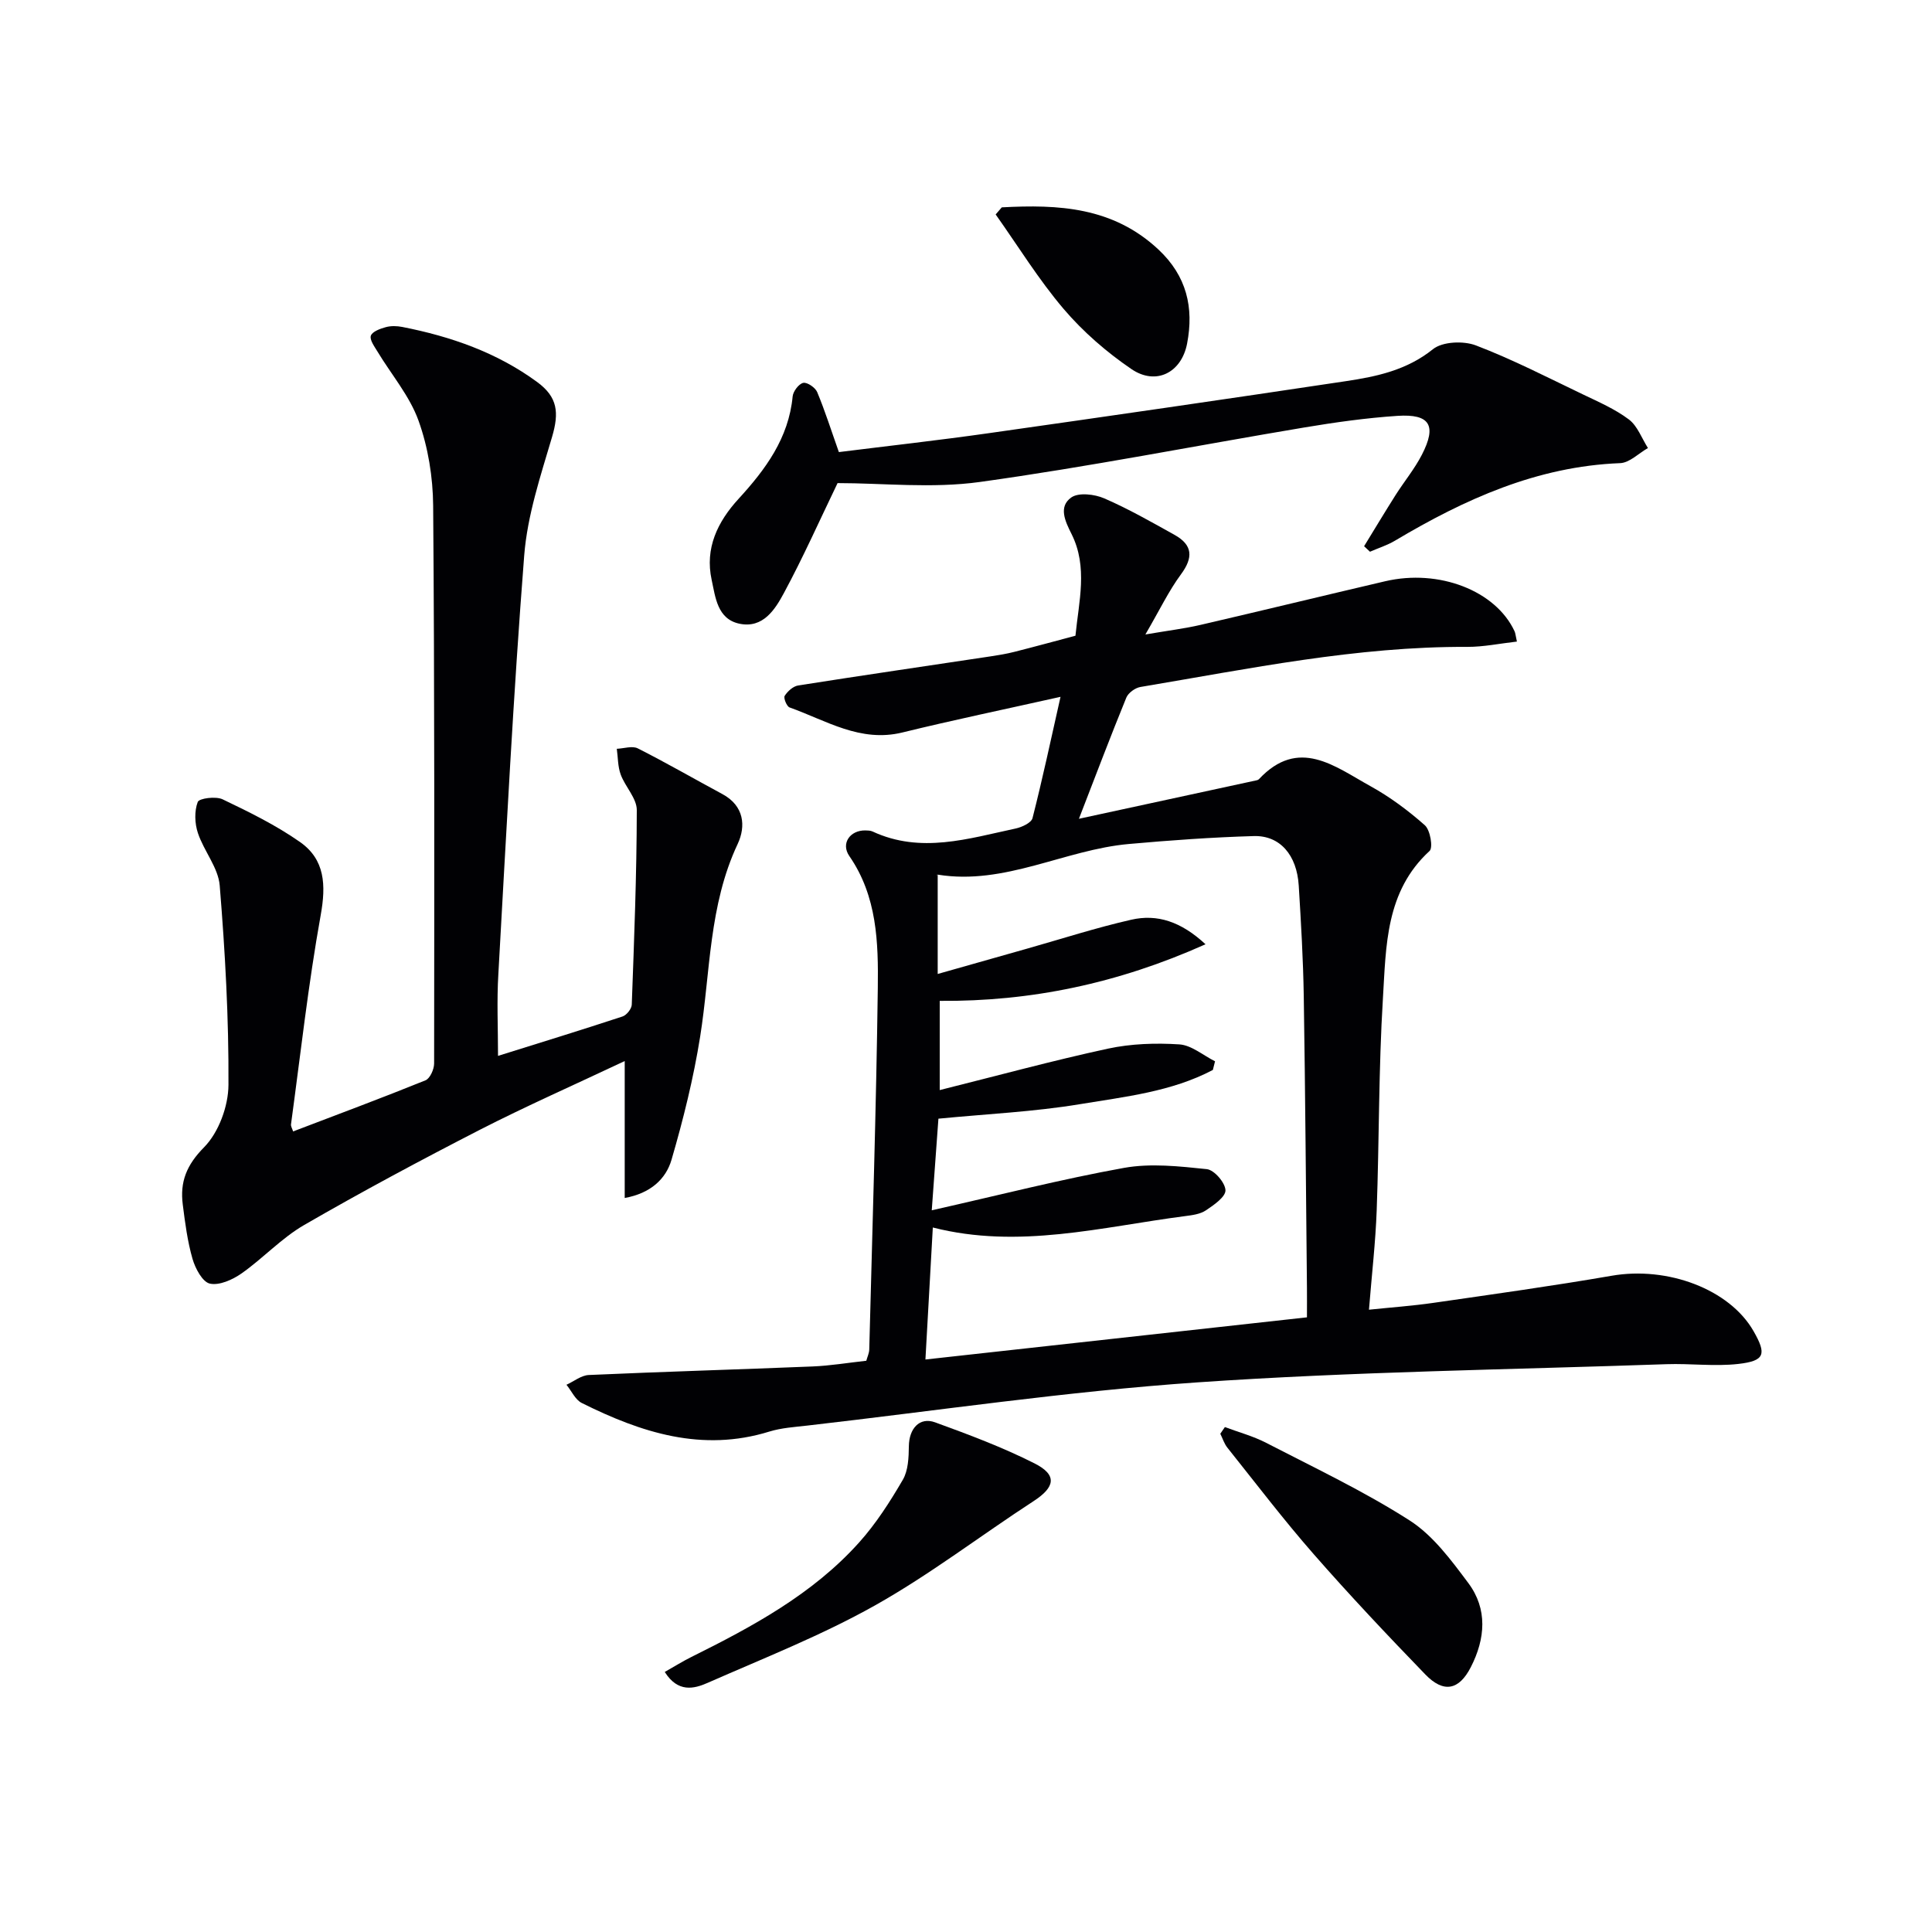 <svg enable-background="new 0 0 400 400" viewBox="0 0 400 400" xmlns="http://www.w3.org/2000/svg"><g fill="#010104"><path d="m219.57 144.27c-11.51 2.58-22.17 4.79-32.73 7.38-8.73 2.14-15.8-2.49-23.36-5.18-.6-.21-1.3-1.96-1.02-2.4.6-.95 1.74-1.98 2.79-2.15 13.27-2.09 26.57-4.03 39.86-6.03 1.64-.25 3.29-.52 4.9-.93 4.23-1.07 8.43-2.22 12.65-3.34.69-7.06 2.62-14.22-.81-21.06-1.36-2.7-2.73-5.66-.06-7.56 1.51-1.08 4.82-.69 6.83.18 5.01 2.17 9.78 4.9 14.56 7.56 3.77 2.1 3.9 4.69 1.32 8.18-2.52 3.41-4.37 7.31-7.36 12.44 4.87-.83 8.17-1.23 11.4-1.98 12.76-2.96 25.49-6.06 38.25-9.04 11.14-2.6 22.85 1.95 26.77 10.33.2.42.22.92.5 2.16-3.54.4-6.91 1.11-10.28 1.1-22.91-.11-45.23 4.54-67.66 8.3-1.09.18-2.51 1.21-2.92 2.19-3.25 7.95-6.29 15.98-9.82 25.1 12.93-2.8 24.87-5.38 36.8-7.97.16-.03.34-.1.45-.21 8.23-8.81 15.71-2.66 23.06 1.4 4.05 2.23 7.85 5.06 11.31 8.12 1.12.99 1.73 4.63.98 5.32-9.14 8.37-9 19.7-9.66 30.5-.9 14.61-.76 29.28-1.29 43.91-.24 6.61-1.01 13.2-1.6 20.57 4.59-.48 9-.79 13.36-1.42 12.31-1.78 24.64-3.49 36.89-5.61 11.57-2.01 24.41 2.78 29.38 11.48 2.73 4.78 2.34 6.15-3.17 6.78-4.89.55-9.91-.12-14.86.05-32.4 1.13-64.85 1.54-97.18 3.77-26.98 1.86-53.8 5.86-80.7 8.94-2.64.3-5.35.47-7.86 1.24-13.93 4.32-26.55.21-38.83-5.91-1.35-.67-2.13-2.49-3.18-3.78 1.54-.7 3.05-1.95 4.62-2.02 15.45-.69 30.91-1.14 46.36-1.77 3.64-.15 7.26-.76 11.1-1.18.22-.82.59-1.57.61-2.33.64-24.95 1.44-49.9 1.77-74.85.12-9.43-.13-18.97-5.9-27.32-1.8-2.61.16-5.36 3.34-5.3.49.01 1.04.02 1.47.22 9.98 4.64 19.82 1.48 29.65-.62 1.29-.28 3.22-1.18 3.47-2.14 2.07-8.12 3.82-16.33 5.8-25.12zm51.02 128.47c0-2.4.02-4.21 0-6.02-.21-20.15-.34-40.29-.66-60.44-.12-7.65-.57-15.29-1.04-22.93-.39-6.32-3.88-10.41-9.31-10.25-8.63.25-17.26.87-25.86 1.64-13.32 1.19-25.65 8.59-39.54 6.35-.23-.04-.52.33-.04 0v20.56c6.79-1.93 12.66-3.59 18.53-5.25 7.17-2.03 14.28-4.33 21.54-5.98 5.39-1.23 10.31.38 15.38 5.08-18.13 8.12-36.18 11.87-55.03 11.72v18.47c12.04-3.01 23.37-6.1 34.83-8.58 4.79-1.03 9.89-1.2 14.79-.88 2.52.17 4.92 2.27 7.38 3.5-.15.6-.3 1.19-.45 1.79-8.56 4.52-18.19 5.54-27.53 7.09-9.53 1.58-19.25 2.02-29.29 3-.38 5.25-.82 11.29-1.38 18.97 13.99-3.15 26.81-6.44 39.79-8.78 5.55-1 11.48-.33 17.16.26 1.53.16 3.81 2.8 3.86 4.37.04 1.37-2.4 3.06-4.05 4.16-1.17.79-2.82 1-4.29 1.19-17.3 2.24-34.47 6.9-52.25 2.36-.51 9.19-1.01 18.06-1.53 27.33 26.51-2.94 52.41-5.8 78.99-8.73z"/><path d="m103.11 218.61c8.78-2.75 17.31-5.37 25.78-8.16.84-.28 1.88-1.58 1.91-2.44.49-13.43 1.02-26.87 1.04-40.3 0-2.44-2.4-4.82-3.33-7.35-.61-1.65-.56-3.55-.81-5.33 1.46-.06 3.2-.66 4.34-.09 5.92 2.99 11.68 6.32 17.53 9.47 4.51 2.43 4.89 6.64 3.15 10.34-5.98 12.71-5.63 26.49-7.76 39.87-1.37 8.6-3.49 17.13-5.93 25.5-1.17 4-4.36 6.95-9.69 7.91 0-9.32 0-18.35 0-28.35-10.59 5-20.42 9.33-29.97 14.22-12.27 6.3-24.45 12.82-36.39 19.72-4.69 2.71-8.5 6.89-12.97 10.03-1.86 1.3-4.6 2.54-6.56 2.11-1.53-.34-3.02-3.14-3.59-5.12-1.05-3.64-1.54-7.47-2.02-11.25-.6-4.68.76-8.17 4.41-11.86 3.03-3.07 5.03-8.52 5.05-12.92.08-13.76-.69-27.54-1.81-41.26-.3-3.72-3.28-7.15-4.52-10.89-.66-1.98-.75-4.53-.03-6.42.29-.77 3.74-1.22 5.15-.55 5.5 2.63 11.04 5.35 16.01 8.83 5.19 3.63 5.42 8.91 4.3 15.13-2.58 14.34-4.18 28.86-6.15 43.32-.06.42.25.89.44 1.48 9.22-3.52 18.36-6.92 27.4-10.58.94-.38 1.79-2.29 1.79-3.49.04-38.5.1-76.99-.2-115.49-.05-5.9-1.04-12.07-3.03-17.6-1.84-5.12-5.62-9.53-8.49-14.29-.63-1.05-1.66-2.43-1.38-3.29.28-.85 1.92-1.46 3.07-1.77 1.07-.3 2.32-.27 3.43-.05 10.06 1.97 19.59 5.28 27.94 11.41 4.25 3.12 4.56 6.32 3.08 11.36-2.38 8.06-5.12 16.26-5.77 24.56-2.25 28.84-3.72 57.75-5.35 86.64-.34 5.55-.07 11.17-.07 16.95z"/><path d="m173.41 100.02c-3.7 7.67-7.13 15.38-11.12 22.78-1.83 3.4-4.31 7.33-9.16 6.34-4.63-.95-5.01-5.52-5.79-9.09-1.42-6.53 1.2-12.01 5.59-16.79 5.57-6.08 10.36-12.55 11.18-21.19.1-1.05 1.27-2.6 2.19-2.8.81-.18 2.5.97 2.89 1.91 1.62 3.88 2.89 7.91 4.49 12.42 10.06-1.26 20.58-2.43 31.07-3.92 24.66-3.5 49.31-7.07 73.94-10.77 6.37-.96 12.58-2.27 17.98-6.61 1.98-1.59 6.32-1.77 8.89-.79 7.55 2.88 14.78 6.61 22.09 10.11 3.29 1.58 6.72 3.06 9.6 5.23 1.78 1.35 2.66 3.9 3.94 5.91-1.92 1.09-3.81 3.06-5.77 3.13-17.19.67-32.18 7.47-46.6 16.05-1.61.96-3.45 1.53-5.18 2.29-.41-.38-.82-.76-1.22-1.14 2.17-3.54 4.31-7.1 6.53-10.61 1.78-2.8 3.93-5.4 5.44-8.34 3.12-6.06 1.67-8.48-5.06-8.04-6.45.43-12.88 1.33-19.26 2.4-22.41 3.75-44.72 8.17-67.22 11.29-9.89 1.37-20.1.23-29.44.23z"/><path d="m137.63 346.16c2.09-1.19 3.74-2.22 5.47-3.08 12.69-6.31 25.16-13.02 34.77-23.73 3.5-3.9 6.4-8.43 9.05-12.98 1.12-1.92 1.22-4.61 1.25-6.95.04-3.63 2.2-6.11 5.43-4.94 6.98 2.54 13.98 5.16 20.59 8.5 4.76 2.41 4.26 4.92-.21 7.82-10.99 7.15-21.45 15.2-32.85 21.6-11.07 6.21-23 10.9-34.65 16.03-2.82 1.24-6.13 2.04-8.85-2.27z"/><path d="m253.6 295.46c2.86 1.07 5.85 1.87 8.54 3.26 10 5.17 20.24 10.01 29.69 16.06 4.85 3.1 8.62 8.22 12.16 12.96 4.05 5.41 3.53 11.56.53 17.42-2.45 4.79-5.64 5.43-9.43 1.51-7.86-8.13-15.63-16.36-23.07-24.86-6.24-7.12-11.99-14.68-17.9-22.08-.66-.83-.99-1.92-1.47-2.89.32-.47.63-.93.95-1.38z"/><path d="m207.41 42.93c11.71-.63 23-.09 32.42 8.72 5.88 5.5 7.37 12.05 5.95 19.46-1.16 6.08-6.47 8.75-11.52 5.31-5.14-3.5-10.01-7.72-14.04-12.45-5.19-6.1-9.43-13.01-14.08-19.57.43-.49.85-.98 1.27-1.47z"/></g></svg>
